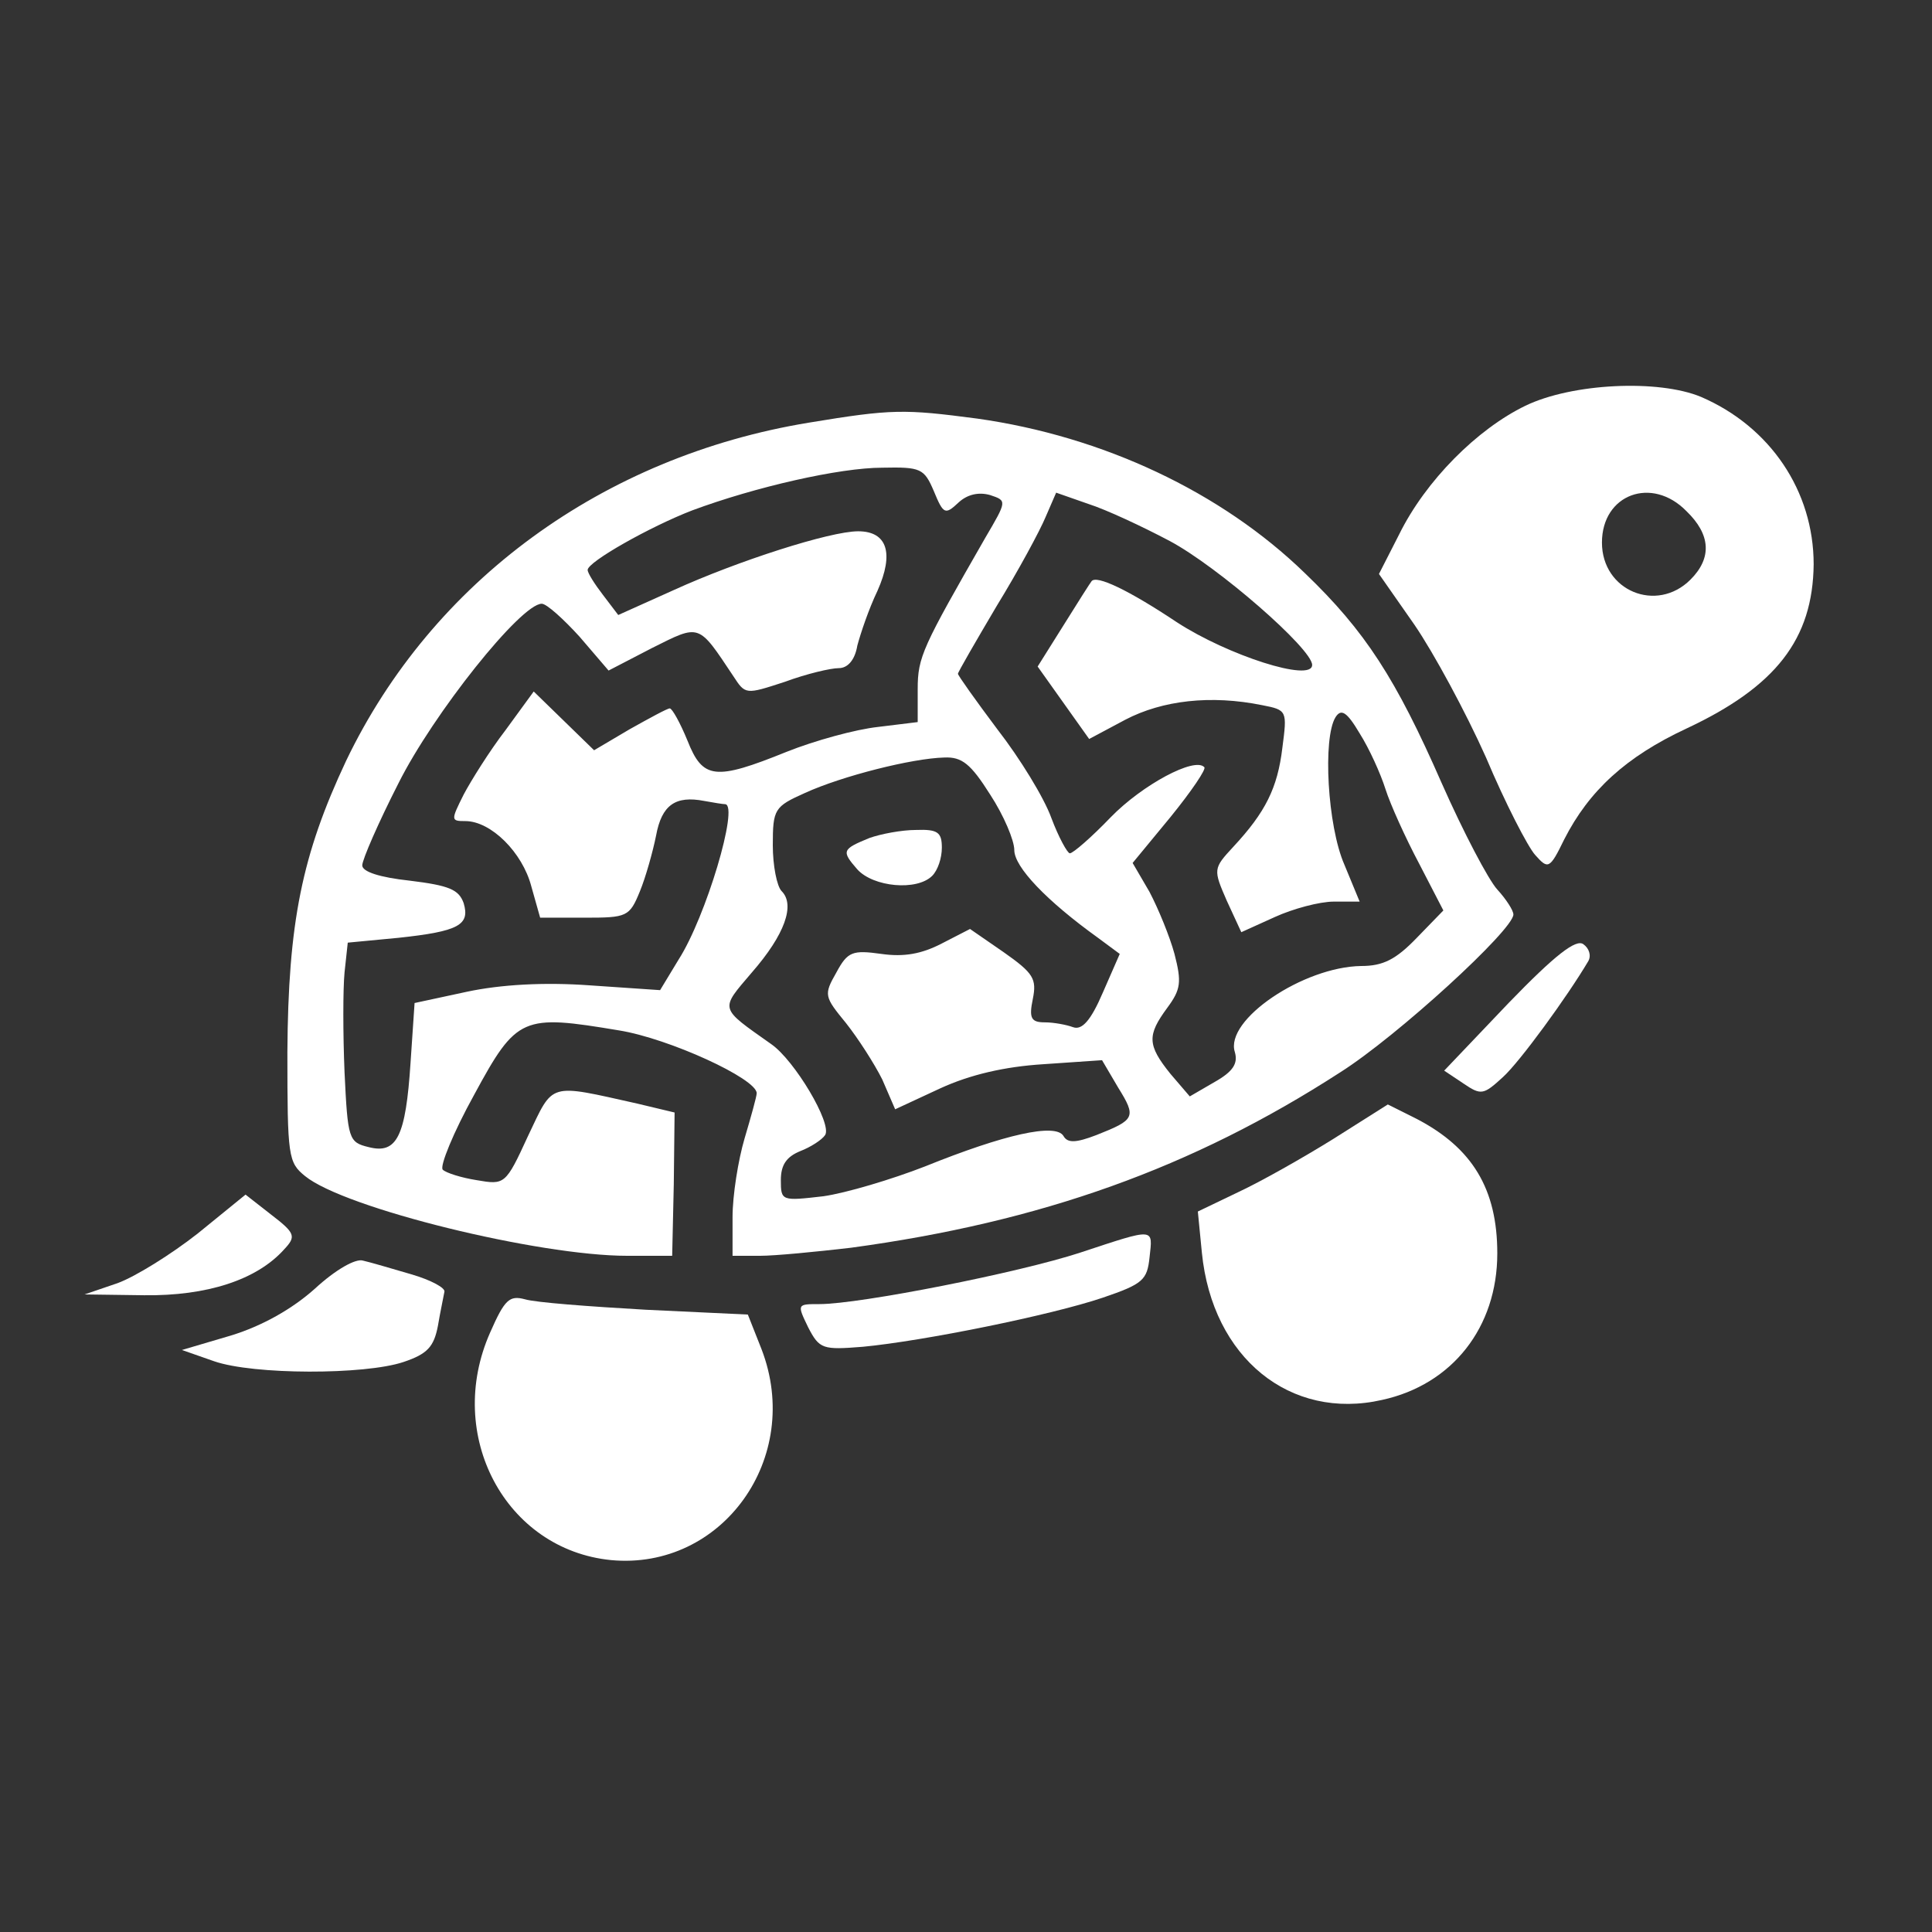 <?xml version="1.0" standalone="no"?>
<!DOCTYPE svg PUBLIC "-//W3C//DTD SVG 20010904//EN"
 "http://www.w3.org/TR/2001/REC-SVG-20010904/DTD/svg10.dtd">
<svg version="1.0" xmlns="http://www.w3.org/2000/svg"
 width="240pt" height="240pt" viewBox="0 0 240 240"
 preserveAspectRatio="xMidYMid meet">

<rect x="0" y="0" width="240" height="240" fill="#333333" stroke="none"/>

<g transform="translate(0,240) scale(0.1,-0.1)"
fill="#FFFFFF" stroke="none">
<path d="M1895 1896 c-60 -29 -124 -93 -157 -160 l-25 -49 44 -63 c24 -35 64
-109 89 -165 24 -57 52 -111 61 -121 16 -18 18 -18 36 19 31 61 77 103 152
138 111 52 157 111 158 204 0 91 -54 171 -140 208 -53 22 -160 17 -218 -11z
m200 -131 c30 -29 32 -58 5 -85 -42 -42 -110 -14 -110 46 0 60 62 83 105 39z"/>
<path d="M1005 1875 c-256 -42 -468 -197 -575 -420 -55 -117 -72 -201 -73
-362 0 -130 1 -137 22 -154 49 -40 290 -99 400 -99 l56 0 2 89 1 89 -46 11
c-112 25 -104 27 -136 -40 -28 -61 -29 -61 -64 -55 -19 3 -38 9 -42 13 -4 4
13 46 39 93 53 98 60 100 180 80 62 -10 171 -60 171 -78 0 -4 -7 -29 -15 -56
-8 -27 -15 -71 -15 -98 l0 -48 34 0 c19 0 70 5 113 10 236 32 424 99 608 218
71 45 215 177 215 196 0 5 -9 19 -20 31 -11 12 -42 71 -69 132 -57 130 -95
189 -170 261 -104 101 -251 170 -407 192 -91 12 -106 12 -209 -5z m155 -85
c12 -29 14 -30 31 -14 11 10 25 13 39 9 21 -7 21 -7 -6 -53 -78 -136 -84 -148
-84 -188 l0 -41 -49 -6 c-28 -3 -79 -17 -114 -31 -89 -36 -104 -34 -123 14 -9
22 -19 40 -22 40 -3 0 -25 -12 -50 -26 l-44 -26 -38 37 -37 36 -35 -48 c-20
-26 -43 -63 -52 -80 -16 -32 -16 -33 2 -33 32 0 71 -39 82 -81 l11 -39 55 0
c53 0 56 1 69 33 7 17 16 49 20 69 7 38 24 50 60 43 11 -2 23 -4 26 -4 17 -2
-24 -140 -58 -193 l-23 -38 -88 6 c-56 4 -110 1 -152 -8 l-65 -14 -5 -74 c-6
-92 -17 -114 -52 -105 -25 6 -26 10 -30 93 -2 48 -2 103 0 124 l4 37 63 6 c75
8 89 16 81 43 -6 17 -18 22 -67 28 -37 4 -59 11 -59 19 0 7 20 53 45 102 43
86 152 223 178 223 6 0 27 -19 47 -41 l36 -42 54 28 c60 30 57 31 101 -35 15
-23 15 -23 64 -7 27 10 57 17 67 17 11 0 20 10 23 28 4 15 14 45 25 68 21 47
12 74 -24 74 -35 0 -150 -37 -229 -73 l-69 -31 -19 25 c-10 13 -19 27 -19 31
0 10 78 54 130 74 78 29 183 53 236 53 48 1 52 -1 64 -29z m293 -62 c60 -32
177 -134 177 -154 0 -22 -105 12 -168 53 -60 40 -100 59 -106 51 -1 -1 -17
-26 -35 -55 l-32 -51 32 -45 32 -45 45 24 c46 24 106 31 170 18 31 -6 31 -7
25 -53 -6 -50 -21 -80 -61 -123 -25 -27 -25 -28 -8 -67 l18 -39 42 19 c22 10
55 19 73 19 l32 0 -19 46 c-21 48 -27 157 -11 183 7 11 14 7 30 -20 12 -19 26
-50 32 -69 6 -19 25 -61 42 -93 l30 -58 -33 -34 c-26 -27 -42 -35 -69 -35 -72
-1 -170 -67 -157 -107 4 -14 -2 -24 -25 -37 l-31 -18 -24 28 c-29 36 -29 48
-4 82 17 23 18 32 9 67 -6 22 -20 56 -31 77 l-21 36 47 57 c26 32 45 60 42 62
-12 13 -77 -22 -116 -62 -24 -25 -47 -45 -51 -45 -3 0 -14 20 -23 44 -9 25
-39 74 -67 110 -27 36 -49 67 -49 69 0 2 22 40 48 84 27 44 54 94 61 111 l13
30 40 -14 c22 -7 67 -28 101 -46z m-223 -315 c17 -26 30 -57 30 -69 0 -21 40
-63 104 -109 l27 -20 -21 -48 c-15 -35 -26 -47 -37 -43 -8 3 -24 6 -35 6 -17
0 -20 5 -15 29 5 25 1 32 -36 58 l-42 29 -35 -18 c-25 -13 -47 -17 -75 -13
-36 5 -42 3 -56 -23 -16 -28 -15 -30 12 -63 15 -19 35 -50 45 -70 l16 -37 56
26 c37 17 80 27 128 30 l73 5 20 -34 c23 -37 21 -40 -27 -59 -26 -10 -36 -10
-41 -1 -10 16 -73 2 -172 -38 -41 -16 -98 -33 -126 -37 -52 -6 -53 -6 -53 20
0 19 7 29 24 36 13 5 27 14 31 20 9 14 -38 93 -67 113 -65 46 -64 42 -24 89
41 47 54 84 37 101 -6 6 -11 32 -11 57 0 45 2 48 40 65 46 21 133 43 173 44
22 1 33 -8 57 -46z"/>
<path d="M1080 1359 c-34 -14 -35 -16 -15 -39 20 -22 74 -27 93 -8 7 7 12 22
12 35 0 19 -5 23 -32 22 -18 0 -44 -5 -58 -10z"/>
<path d="M1874 1154 l-80 -84 24 -16 c22 -15 25 -14 49 8 21 19 80 100 106
144 4 7 1 16 -6 21 -9 7 -35 -13 -93 -73z"/>
<path d="M1656 985 c-37 -23 -90 -53 -118 -66 l-50 -24 5 -51 c13 -131 110
-209 224 -183 87 19 143 90 143 182 0 80 -31 131 -100 167 l-36 18 -68 -43z"/>
<path d="M246 868 c-33 -26 -78 -54 -100 -62 l-41 -14 74 -1 c78 -1 140 19
174 57 15 16 14 20 -16 43 l-32 25 -59 -48z"/>
<path d="M1342 844 c-76 -25 -274 -64 -324 -64 -28 0 -28 0 -14 -29 14 -27 18
-28 68 -24 74 7 233 39 298 61 50 17 55 22 58 50 4 37 8 37 -86 6z"/>
<path d="M391 799 c-28 -25 -65 -46 -104 -58 l-61 -18 40 -14 c49 -17 187 -17
235 -1 30 10 38 19 43 45 3 18 7 36 8 42 2 5 -17 15 -41 22 -24 7 -51 15 -60
17 -9 3 -34 -11 -60 -35z"/>
<path d="M609 745 c-57 -128 19 -270 150 -283 138 -13 239 127 187 262 l-17
43 -127 6 c-70 4 -137 9 -150 13 -19 5 -25 0 -43 -41z"/>
</g>
</svg>
